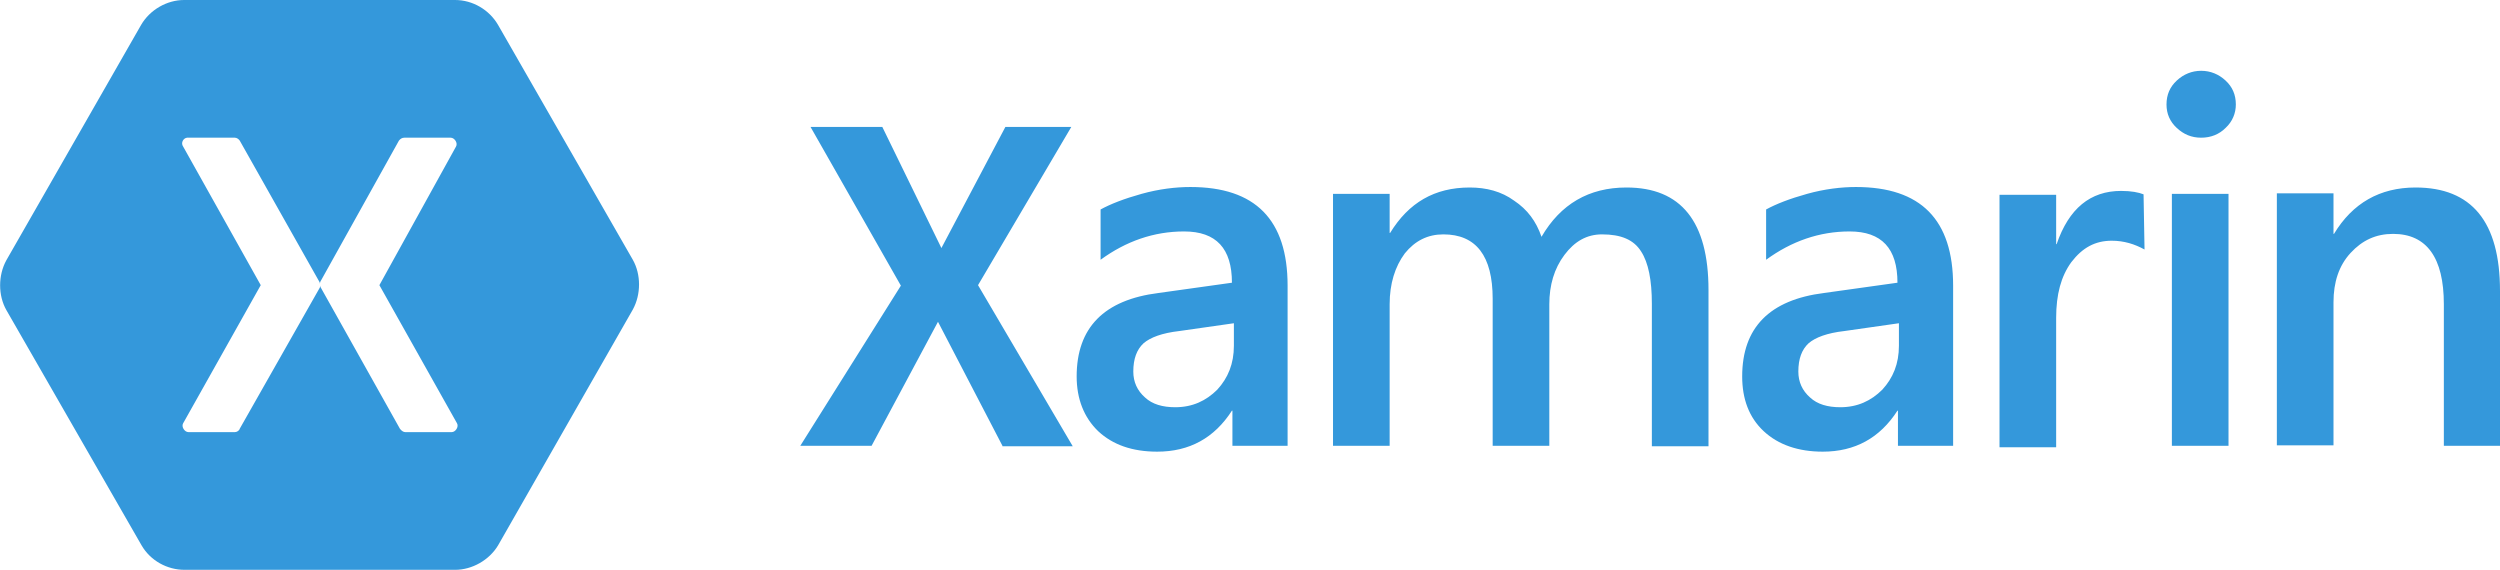 <svg xmlns="http://www.w3.org/2000/svg" xmlns:xlink="http://www.w3.org/1999/xlink" id="Xamarin" x="0px" y="0px" viewBox="0 0 512 116.7" style="enable-background:new 0 0 512 116.7;" xml:space="preserve"><style type="text/css">	.st0{fill:#3498DB;}</style><path id="XMLID_15_" class="st0" d="M205.3,91.3l-13.2-25.4l-13.6,25.4h-14.6l20.6-32.8L166,26h14.7l12.1,24.8L205.9,26h13.5  l-19.1,32.4l19.4,33H205.3z M252.4,91.3v-7.2h-0.1c-3.6,5.6-8.7,8.4-15.3,8.4c-5.1,0-9.1-1.4-12.1-4.2c-2.9-2.8-4.4-6.6-4.4-11.2  c0-10,5.6-15.7,16.8-17.1l15-2.1c0-7-3.2-10.5-9.8-10.5c-6.2,0-11.9,2-17.1,5.8V42.9c2-1.1,4.8-2.2,8.4-3.2c3.6-1,7-1.4,10-1.4  c13.3,0,19.9,6.7,19.9,20.2v32.8L252.4,91.3L252.4,91.3z M241.5,67.8c-3.5,0.4-5.9,1.3-7.3,2.5c-1.4,1.3-2.1,3.2-2.1,5.8  c0,2.1,0.8,3.9,2.4,5.3c1.5,1.4,3.6,2,6.2,2c3.5,0,6.3-1.3,8.6-3.6c2.2-2.4,3.4-5.3,3.4-9v-4.6L241.5,67.8z M338.3,91.3V62.2  c0-4.8-0.7-8.4-2.2-10.7c-1.5-2.4-4.1-3.5-8-3.5c-3.1,0-5.6,1.4-7.7,4.2c-2.1,2.8-3.1,6.2-3.1,10.1v29h-11.6V61.2  c0-8.8-3.4-13.2-10.1-13.2c-3.2,0-5.8,1.3-7.9,3.9c-2,2.7-3.1,6.2-3.1,10.4v29h-11.6V39.7h11.6v8h0.1c3.8-6.2,9.1-9.3,16.3-9.3  c3.4,0,6.5,0.8,9.1,2.7c2.7,1.8,4.5,4.2,5.6,7.4c3.9-6.7,9.7-10.1,17.4-10.1c11.2,0,16.8,7,16.8,21v32h-11.6L338.3,91.3L338.3,91.3z   M388.7,91.3v-7.2h-0.1c-3.6,5.6-8.7,8.4-15.3,8.4c-5,0-9.1-1.4-12.1-4.2s-4.4-6.6-4.4-11.2c0-10,5.6-15.7,16.8-17.1l15-2.1  c0-7-3.2-10.5-9.8-10.5c-6.2,0-11.9,2-17.1,5.8V42.9c2-1.1,4.8-2.2,8.4-3.2c3.6-1,7-1.4,10-1.4c13.3,0,19.9,6.7,19.9,20.2v32.8  L388.7,91.3L388.7,91.3z M377.7,67.8c-3.5,0.4-5.9,1.3-7.3,2.5c-1.4,1.3-2.1,3.2-2.1,5.8c0,2.1,0.8,3.9,2.4,5.3c1.5,1.4,3.6,2,6.2,2  c3.5,0,6.3-1.3,8.6-3.6c2.2-2.4,3.4-5.3,3.4-9v-4.6L377.7,67.8z M439.2,51.1c-2-1.1-4.2-1.8-6.7-1.8c-3.4,0-6,1.4-8.3,4.4  c-2.1,2.9-3.1,6.6-3.1,11.4v26.5h-11.6V39.9h11.6V50h0.1c2.5-7.3,6.9-10.9,13.2-10.9c2.1,0,3.6,0.3,4.6,0.7L439.2,51.1L439.2,51.1z   M450.8,28.2c-2,0-3.6-0.7-5-2c-1.4-1.3-2.1-2.9-2.1-4.8c0-2,0.7-3.6,2.1-4.9c1.4-1.3,3.1-2,5-2s3.6,0.7,5,2  c1.4,1.3,2.1,2.9,2.1,4.9c0,1.8-0.7,3.5-2.1,4.8C454.5,27.5,452.8,28.2,450.8,28.2z M444.8,91.3V39.7h11.6v51.6H444.8z M500.5,91.3  v-29c0-9.5-3.5-14.4-10.4-14.4c-3.5,0-6.3,1.3-8.7,3.9s-3.5,6-3.5,10.1v29.3h-11.6V39.6h11.6v8.3h0.1c3.8-6.3,9.4-9.5,16.7-9.5  c11.5,0,17.3,7,17.3,21.2v31.7h-11.5V91.3z M37.7,0c-3.5,0-7,2-8.8,5.1L1.3,53.3c-1.7,3.1-1.7,7.2,0,10.2L29,111.7  c1.8,3.1,5.2,5,8.8,5h55.4c3.5,0,7-2,8.8-5l27.6-48.3c1.7-3.1,1.7-7.2,0-10.2L102,5.1C100.2,2,96.8,0,93.2,0H37.7z M38.3,28.2h0.3  h9.5c0.4,0,0.8,0.3,1,0.6l16.3,28.9c0.1,0.1,0.1,0.3,0.1,0.4c0-0.1,0.1-0.3,0.1-0.4l16.1-28.9c0.3-0.4,0.7-0.6,1.1-0.6h9.5  c0.8,0,1.5,1.1,1.1,1.8L77.7,58.4l15.9,28.3c0.4,0.7-0.3,1.8-1.1,1.8h-9.5c-0.4,0-0.8-0.3-1.1-0.7L65.7,58.9  c-0.1-0.1-0.1-0.3-0.1-0.4c0,0.1-0.1,0.3-0.1,0.4L49.1,87.8c-0.1,0.4-0.6,0.7-1,0.7h-9.5c-0.8,0-1.5-1.1-1.1-1.8l15.9-28.3L37.5,30  C37,29.3,37.5,28.3,38.3,28.2z"></path></svg>